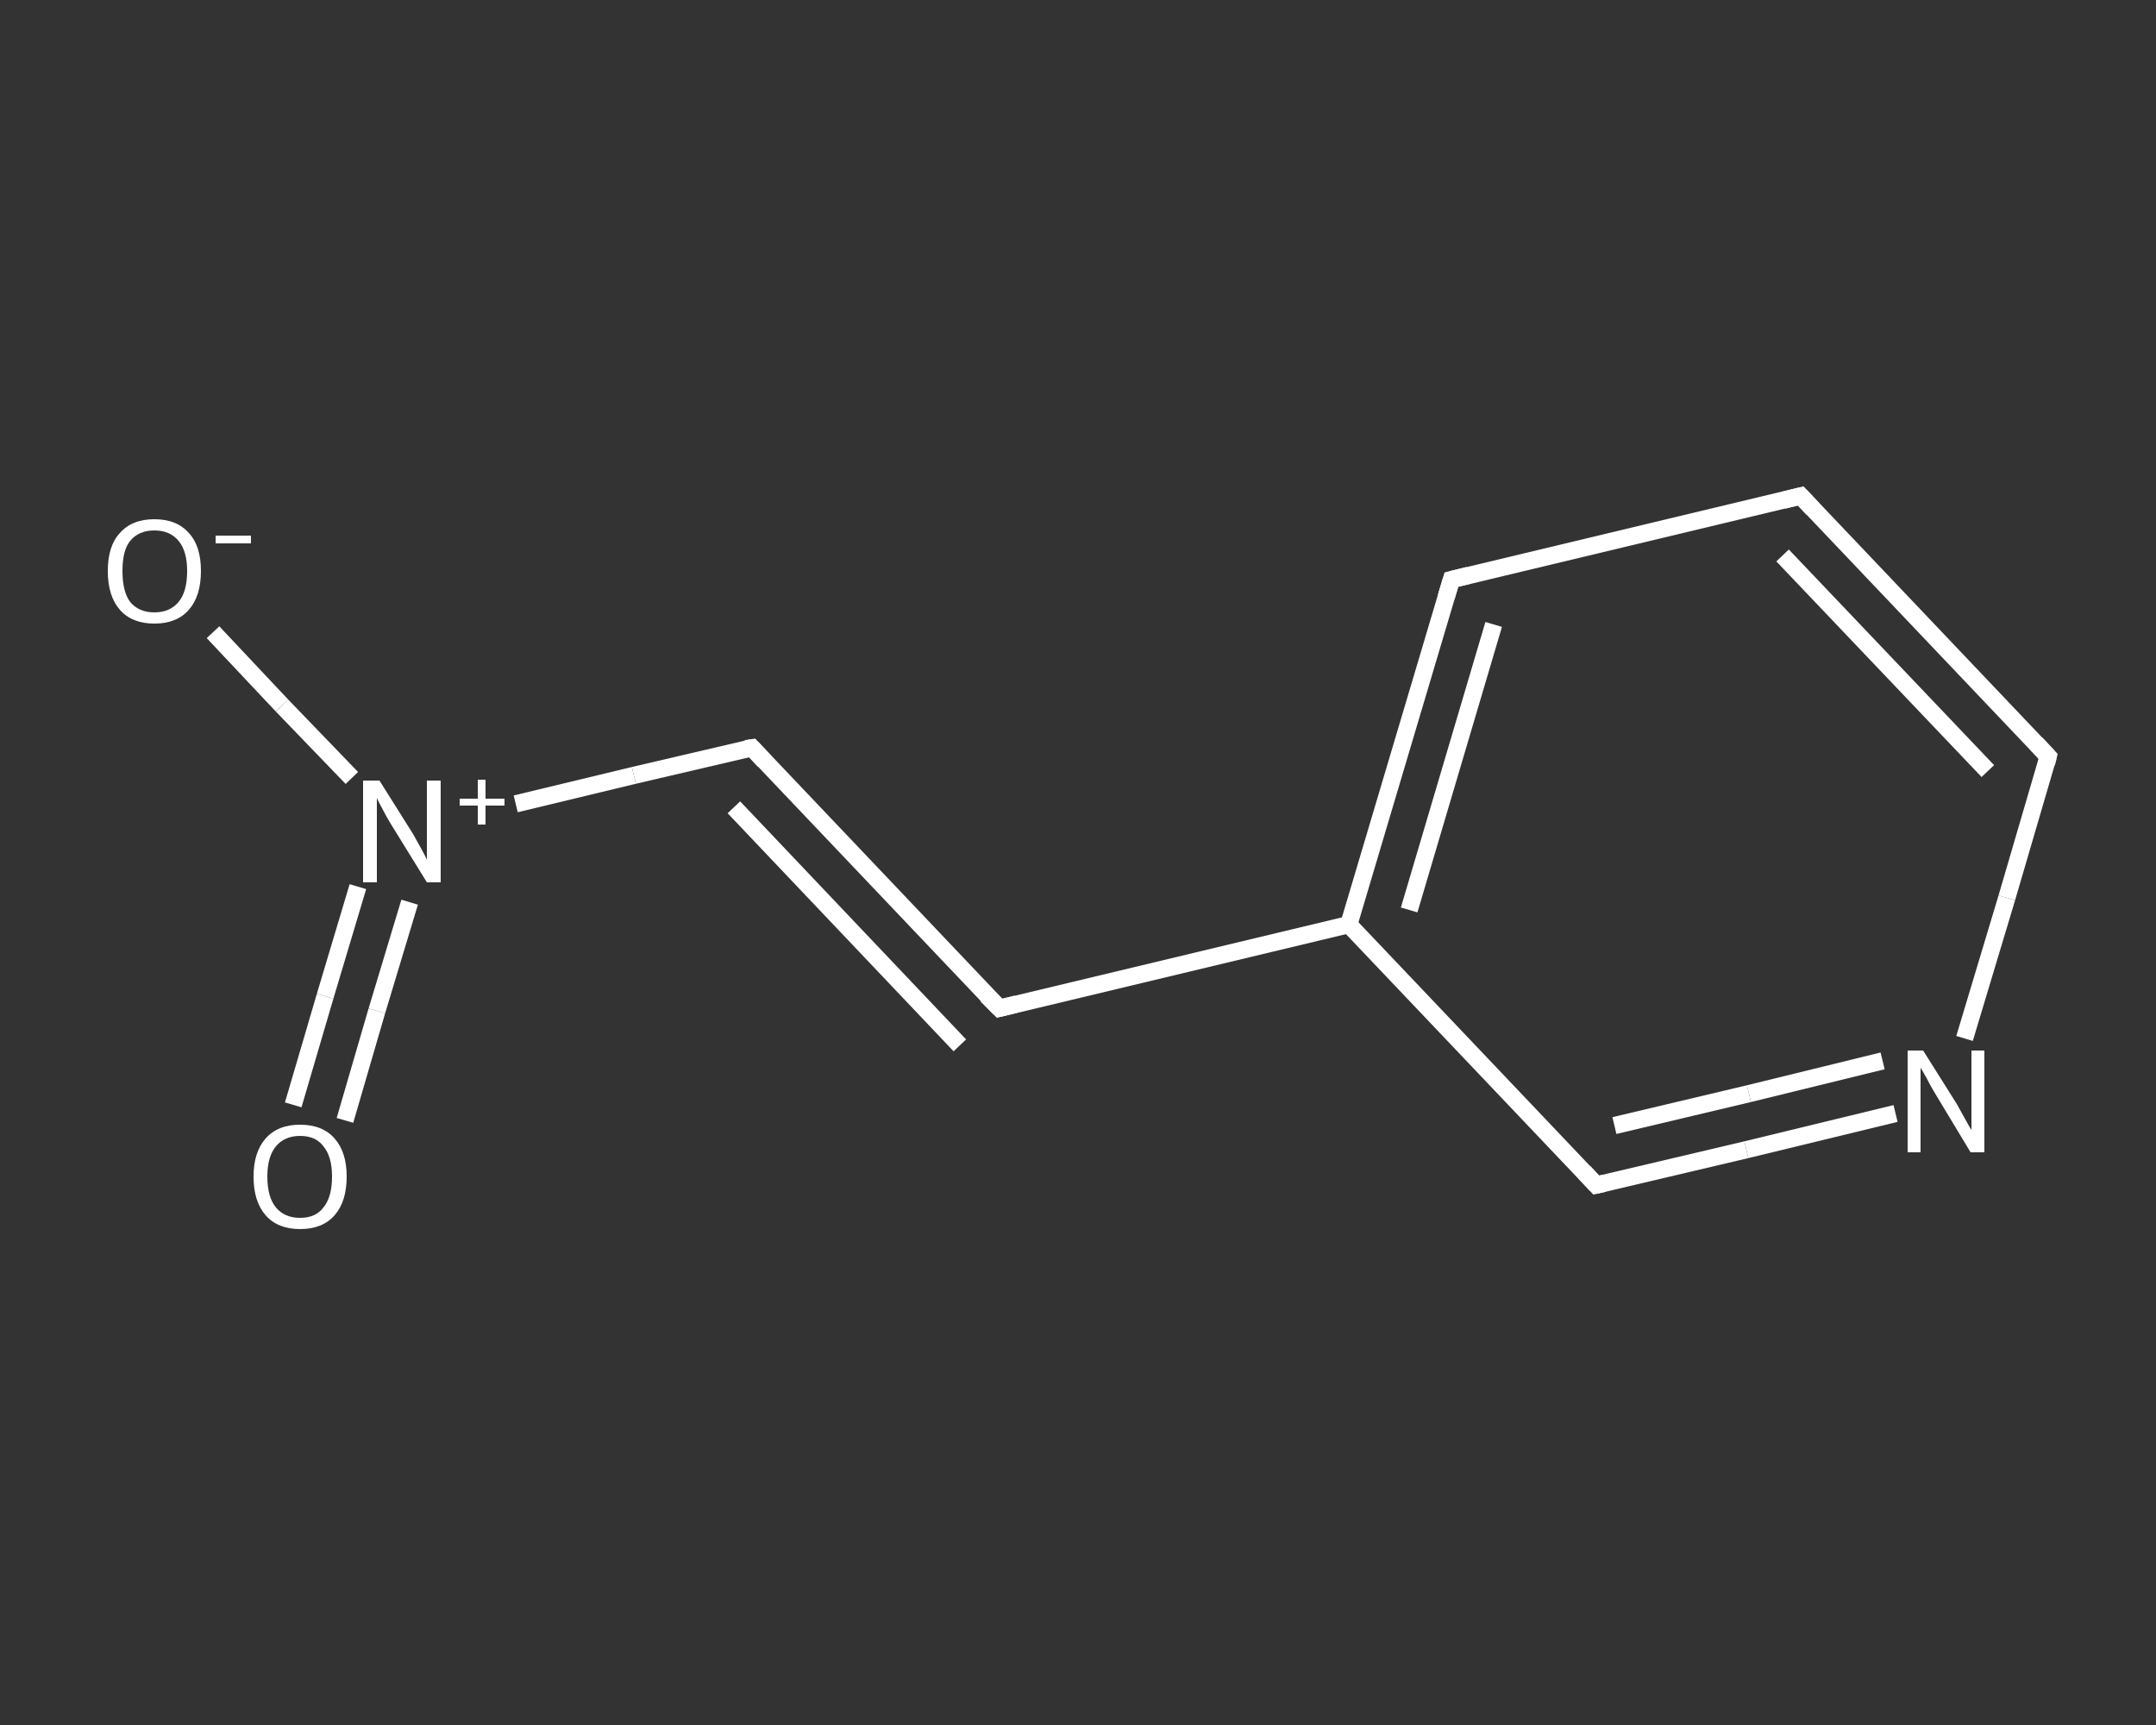 <?xml version='1.0' encoding='iso-8859-1'?>
<svg version='1.1' baseProfile='full'
              xmlns='http://www.w3.org/2000/svg'
                      xmlns:rdkit='http://www.rdkit.org/xml'
                      xmlns:xlink='http://www.w3.org/1999/xlink'
                  xml:space='preserve'
width='250px' height='200px' viewBox='0 0 250 200'>
<rect x="0" y="0" width="250" height="200" fill="#333333" stroke="none"/>
<!-- END OF HEADER -->
<rect style='opacity:1.0;fill:transparent;stroke:none' width='250.0' height='200.0' x='0.0' y='0.0'> </rect>
<path class='bond-0 atom-0 atom-1' d='M 34.0,128.1 L 37.7,115.5' style='fill:none;fill-rule:evenodd;stroke:#FFFFFF;stroke-width:2.0px;stroke-linecap:butt;stroke-linejoin:miter;stroke-opacity:1' />
<path class='bond-0 atom-0 atom-1' d='M 37.7,115.5 L 41.5,102.8' style='fill:none;fill-rule:evenodd;stroke:#FFFFFF;stroke-width:2.0px;stroke-linecap:butt;stroke-linejoin:miter;stroke-opacity:1' />
<path class='bond-0 atom-0 atom-1' d='M 40.0,129.9 L 43.7,117.2' style='fill:none;fill-rule:evenodd;stroke:#FFFFFF;stroke-width:2.0px;stroke-linecap:butt;stroke-linejoin:miter;stroke-opacity:1' />
<path class='bond-0 atom-0 atom-1' d='M 43.7,117.2 L 47.5,104.6' style='fill:none;fill-rule:evenodd;stroke:#FFFFFF;stroke-width:2.0px;stroke-linecap:butt;stroke-linejoin:miter;stroke-opacity:1' />
<path class='bond-1 atom-1 atom-2' d='M 40.8,90.2 L 32.7,81.8' style='fill:none;fill-rule:evenodd;stroke:#FFFFFF;stroke-width:2.0px;stroke-linecap:butt;stroke-linejoin:miter;stroke-opacity:1' />
<path class='bond-1 atom-1 atom-2' d='M 32.7,81.8 L 24.7,73.3' style='fill:none;fill-rule:evenodd;stroke:#FFFFFF;stroke-width:2.0px;stroke-linecap:butt;stroke-linejoin:miter;stroke-opacity:1' />
<path class='bond-2 atom-1 atom-3' d='M 59.8,93.2 L 73.5,89.9' style='fill:none;fill-rule:evenodd;stroke:#FFFFFF;stroke-width:2.0px;stroke-linecap:butt;stroke-linejoin:miter;stroke-opacity:1' />
<path class='bond-2 atom-1 atom-3' d='M 73.5,89.9 L 87.2,86.7' style='fill:none;fill-rule:evenodd;stroke:#FFFFFF;stroke-width:2.0px;stroke-linecap:butt;stroke-linejoin:miter;stroke-opacity:1' />
<path class='bond-3 atom-3 atom-4' d='M 87.2,86.7 L 115.9,116.9' style='fill:none;fill-rule:evenodd;stroke:#FFFFFF;stroke-width:2.0px;stroke-linecap:butt;stroke-linejoin:miter;stroke-opacity:1' />
<path class='bond-3 atom-3 atom-4' d='M 85.1,93.6 L 111.3,121.2' style='fill:none;fill-rule:evenodd;stroke:#FFFFFF;stroke-width:2.0px;stroke-linecap:butt;stroke-linejoin:miter;stroke-opacity:1' />
<path class='bond-4 atom-4 atom-5' d='M 115.9,116.9 L 156.4,107.2' style='fill:none;fill-rule:evenodd;stroke:#FFFFFF;stroke-width:2.0px;stroke-linecap:butt;stroke-linejoin:miter;stroke-opacity:1' />
<path class='bond-5 atom-5 atom-6' d='M 156.4,107.2 L 168.3,67.2' style='fill:none;fill-rule:evenodd;stroke:#FFFFFF;stroke-width:2.0px;stroke-linecap:butt;stroke-linejoin:miter;stroke-opacity:1' />
<path class='bond-5 atom-5 atom-6' d='M 163.4,105.5 L 173.2,72.4' style='fill:none;fill-rule:evenodd;stroke:#FFFFFF;stroke-width:2.0px;stroke-linecap:butt;stroke-linejoin:miter;stroke-opacity:1' />
<path class='bond-6 atom-6 atom-7' d='M 168.3,67.2 L 208.8,57.5' style='fill:none;fill-rule:evenodd;stroke:#FFFFFF;stroke-width:2.0px;stroke-linecap:butt;stroke-linejoin:miter;stroke-opacity:1' />
<path class='bond-7 atom-7 atom-8' d='M 208.8,57.5 L 237.5,87.7' style='fill:none;fill-rule:evenodd;stroke:#FFFFFF;stroke-width:2.0px;stroke-linecap:butt;stroke-linejoin:miter;stroke-opacity:1' />
<path class='bond-7 atom-7 atom-8' d='M 206.7,64.4 L 230.5,89.4' style='fill:none;fill-rule:evenodd;stroke:#FFFFFF;stroke-width:2.0px;stroke-linecap:butt;stroke-linejoin:miter;stroke-opacity:1' />
<path class='bond-8 atom-8 atom-9' d='M 237.5,87.7 L 232.7,104.1' style='fill:none;fill-rule:evenodd;stroke:#FFFFFF;stroke-width:2.0px;stroke-linecap:butt;stroke-linejoin:miter;stroke-opacity:1' />
<path class='bond-8 atom-8 atom-9' d='M 232.7,104.1 L 227.8,120.4' style='fill:none;fill-rule:evenodd;stroke:#FFFFFF;stroke-width:2.0px;stroke-linecap:butt;stroke-linejoin:miter;stroke-opacity:1' />
<path class='bond-9 atom-9 atom-10' d='M 219.8,129.1 L 202.5,133.3' style='fill:none;fill-rule:evenodd;stroke:#FFFFFF;stroke-width:2.0px;stroke-linecap:butt;stroke-linejoin:miter;stroke-opacity:1' />
<path class='bond-9 atom-9 atom-10' d='M 202.5,133.3 L 185.1,137.4' style='fill:none;fill-rule:evenodd;stroke:#FFFFFF;stroke-width:2.0px;stroke-linecap:butt;stroke-linejoin:miter;stroke-opacity:1' />
<path class='bond-9 atom-9 atom-10' d='M 218.3,123.0 L 202.8,126.8' style='fill:none;fill-rule:evenodd;stroke:#FFFFFF;stroke-width:2.0px;stroke-linecap:butt;stroke-linejoin:miter;stroke-opacity:1' />
<path class='bond-9 atom-9 atom-10' d='M 202.8,126.8 L 187.2,130.5' style='fill:none;fill-rule:evenodd;stroke:#FFFFFF;stroke-width:2.0px;stroke-linecap:butt;stroke-linejoin:miter;stroke-opacity:1' />
<path class='bond-10 atom-10 atom-5' d='M 185.1,137.4 L 156.4,107.2' style='fill:none;fill-rule:evenodd;stroke:#FFFFFF;stroke-width:2.0px;stroke-linecap:butt;stroke-linejoin:miter;stroke-opacity:1' />
<path d='M 86.5,86.8 L 87.2,86.7 L 88.6,88.2' style='fill:none;stroke:#FFFFFF;stroke-width:2.0px;stroke-linecap:butt;stroke-linejoin:miter;stroke-opacity:1;' />
<path d='M 114.4,115.4 L 115.9,116.9 L 117.9,116.4' style='fill:none;stroke:#FFFFFF;stroke-width:2.0px;stroke-linecap:butt;stroke-linejoin:miter;stroke-opacity:1;' />
<path d='M 167.7,69.2 L 168.3,67.2 L 170.3,66.7' style='fill:none;stroke:#FFFFFF;stroke-width:2.0px;stroke-linecap:butt;stroke-linejoin:miter;stroke-opacity:1;' />
<path d='M 206.8,58.0 L 208.8,57.5 L 210.2,59.0' style='fill:none;stroke:#FFFFFF;stroke-width:2.0px;stroke-linecap:butt;stroke-linejoin:miter;stroke-opacity:1;' />
<path d='M 236.1,86.2 L 237.5,87.7 L 237.3,88.5' style='fill:none;stroke:#FFFFFF;stroke-width:2.0px;stroke-linecap:butt;stroke-linejoin:miter;stroke-opacity:1;' />
<path d='M 186.0,137.2 L 185.1,137.4 L 183.7,135.9' style='fill:none;stroke:#FFFFFF;stroke-width:2.0px;stroke-linecap:butt;stroke-linejoin:miter;stroke-opacity:1;' />
<path class='atom-0' d='M 29.4 136.4
Q 29.4 133.6, 30.8 132.0
Q 32.2 130.4, 34.8 130.4
Q 37.4 130.4, 38.8 132.0
Q 40.2 133.6, 40.2 136.4
Q 40.2 139.3, 38.8 140.9
Q 37.4 142.5, 34.8 142.5
Q 32.2 142.5, 30.8 140.9
Q 29.4 139.3, 29.4 136.4
M 34.8 141.2
Q 36.6 141.2, 37.5 140.0
Q 38.5 138.8, 38.5 136.4
Q 38.5 134.1, 37.5 132.9
Q 36.6 131.7, 34.8 131.7
Q 33.0 131.7, 32.0 132.9
Q 31.0 134.1, 31.0 136.4
Q 31.0 138.8, 32.0 140.0
Q 33.0 141.2, 34.8 141.2
' fill='#FFFFFF'/>
<path class='atom-1' d='M 44.0 90.5
L 47.9 96.7
Q 48.3 97.4, 48.9 98.5
Q 49.5 99.6, 49.5 99.7
L 49.5 90.5
L 51.1 90.5
L 51.1 102.3
L 49.5 102.3
L 45.3 95.5
Q 44.8 94.7, 44.3 93.7
Q 43.8 92.8, 43.7 92.5
L 43.7 102.3
L 42.1 102.3
L 42.1 90.5
L 44.0 90.5
' fill='#FFFFFF'/>
<path class='atom-1' d='M 53.3 92.6
L 55.4 92.6
L 55.4 90.4
L 56.3 90.4
L 56.3 92.6
L 58.5 92.6
L 58.5 93.4
L 56.3 93.4
L 56.3 95.6
L 55.4 95.6
L 55.4 93.4
L 53.3 93.4
L 53.3 92.6
' fill='#FFFFFF'/>
<path class='atom-2' d='M 12.5 66.2
Q 12.5 63.3, 13.9 61.8
Q 15.3 60.2, 17.9 60.2
Q 20.5 60.2, 21.9 61.8
Q 23.3 63.3, 23.3 66.2
Q 23.3 69.1, 21.9 70.7
Q 20.5 72.3, 17.9 72.3
Q 15.3 72.3, 13.9 70.7
Q 12.5 69.1, 12.5 66.2
M 17.9 71.0
Q 19.7 71.0, 20.7 69.8
Q 21.7 68.6, 21.7 66.2
Q 21.7 63.9, 20.7 62.7
Q 19.7 61.5, 17.9 61.5
Q 16.1 61.5, 15.1 62.7
Q 14.2 63.8, 14.2 66.2
Q 14.2 68.6, 15.1 69.8
Q 16.1 71.0, 17.9 71.0
' fill='#FFFFFF'/>
<path class='atom-2' d='M 25.0 62.1
L 29.1 62.1
L 29.1 63.0
L 25.0 63.0
L 25.0 62.1
' fill='#FFFFFF'/>
<path class='atom-9' d='M 223.0 121.8
L 226.9 128.0
Q 227.3 128.7, 227.9 129.8
Q 228.5 130.9, 228.6 131.0
L 228.6 121.8
L 230.1 121.8
L 230.1 133.6
L 228.5 133.6
L 224.4 126.8
Q 223.9 126.0, 223.4 125.0
Q 222.9 124.1, 222.7 123.8
L 222.7 133.6
L 221.2 133.6
L 221.2 121.8
L 223.0 121.8
' fill='#FFFFFF'/>
</svg>
